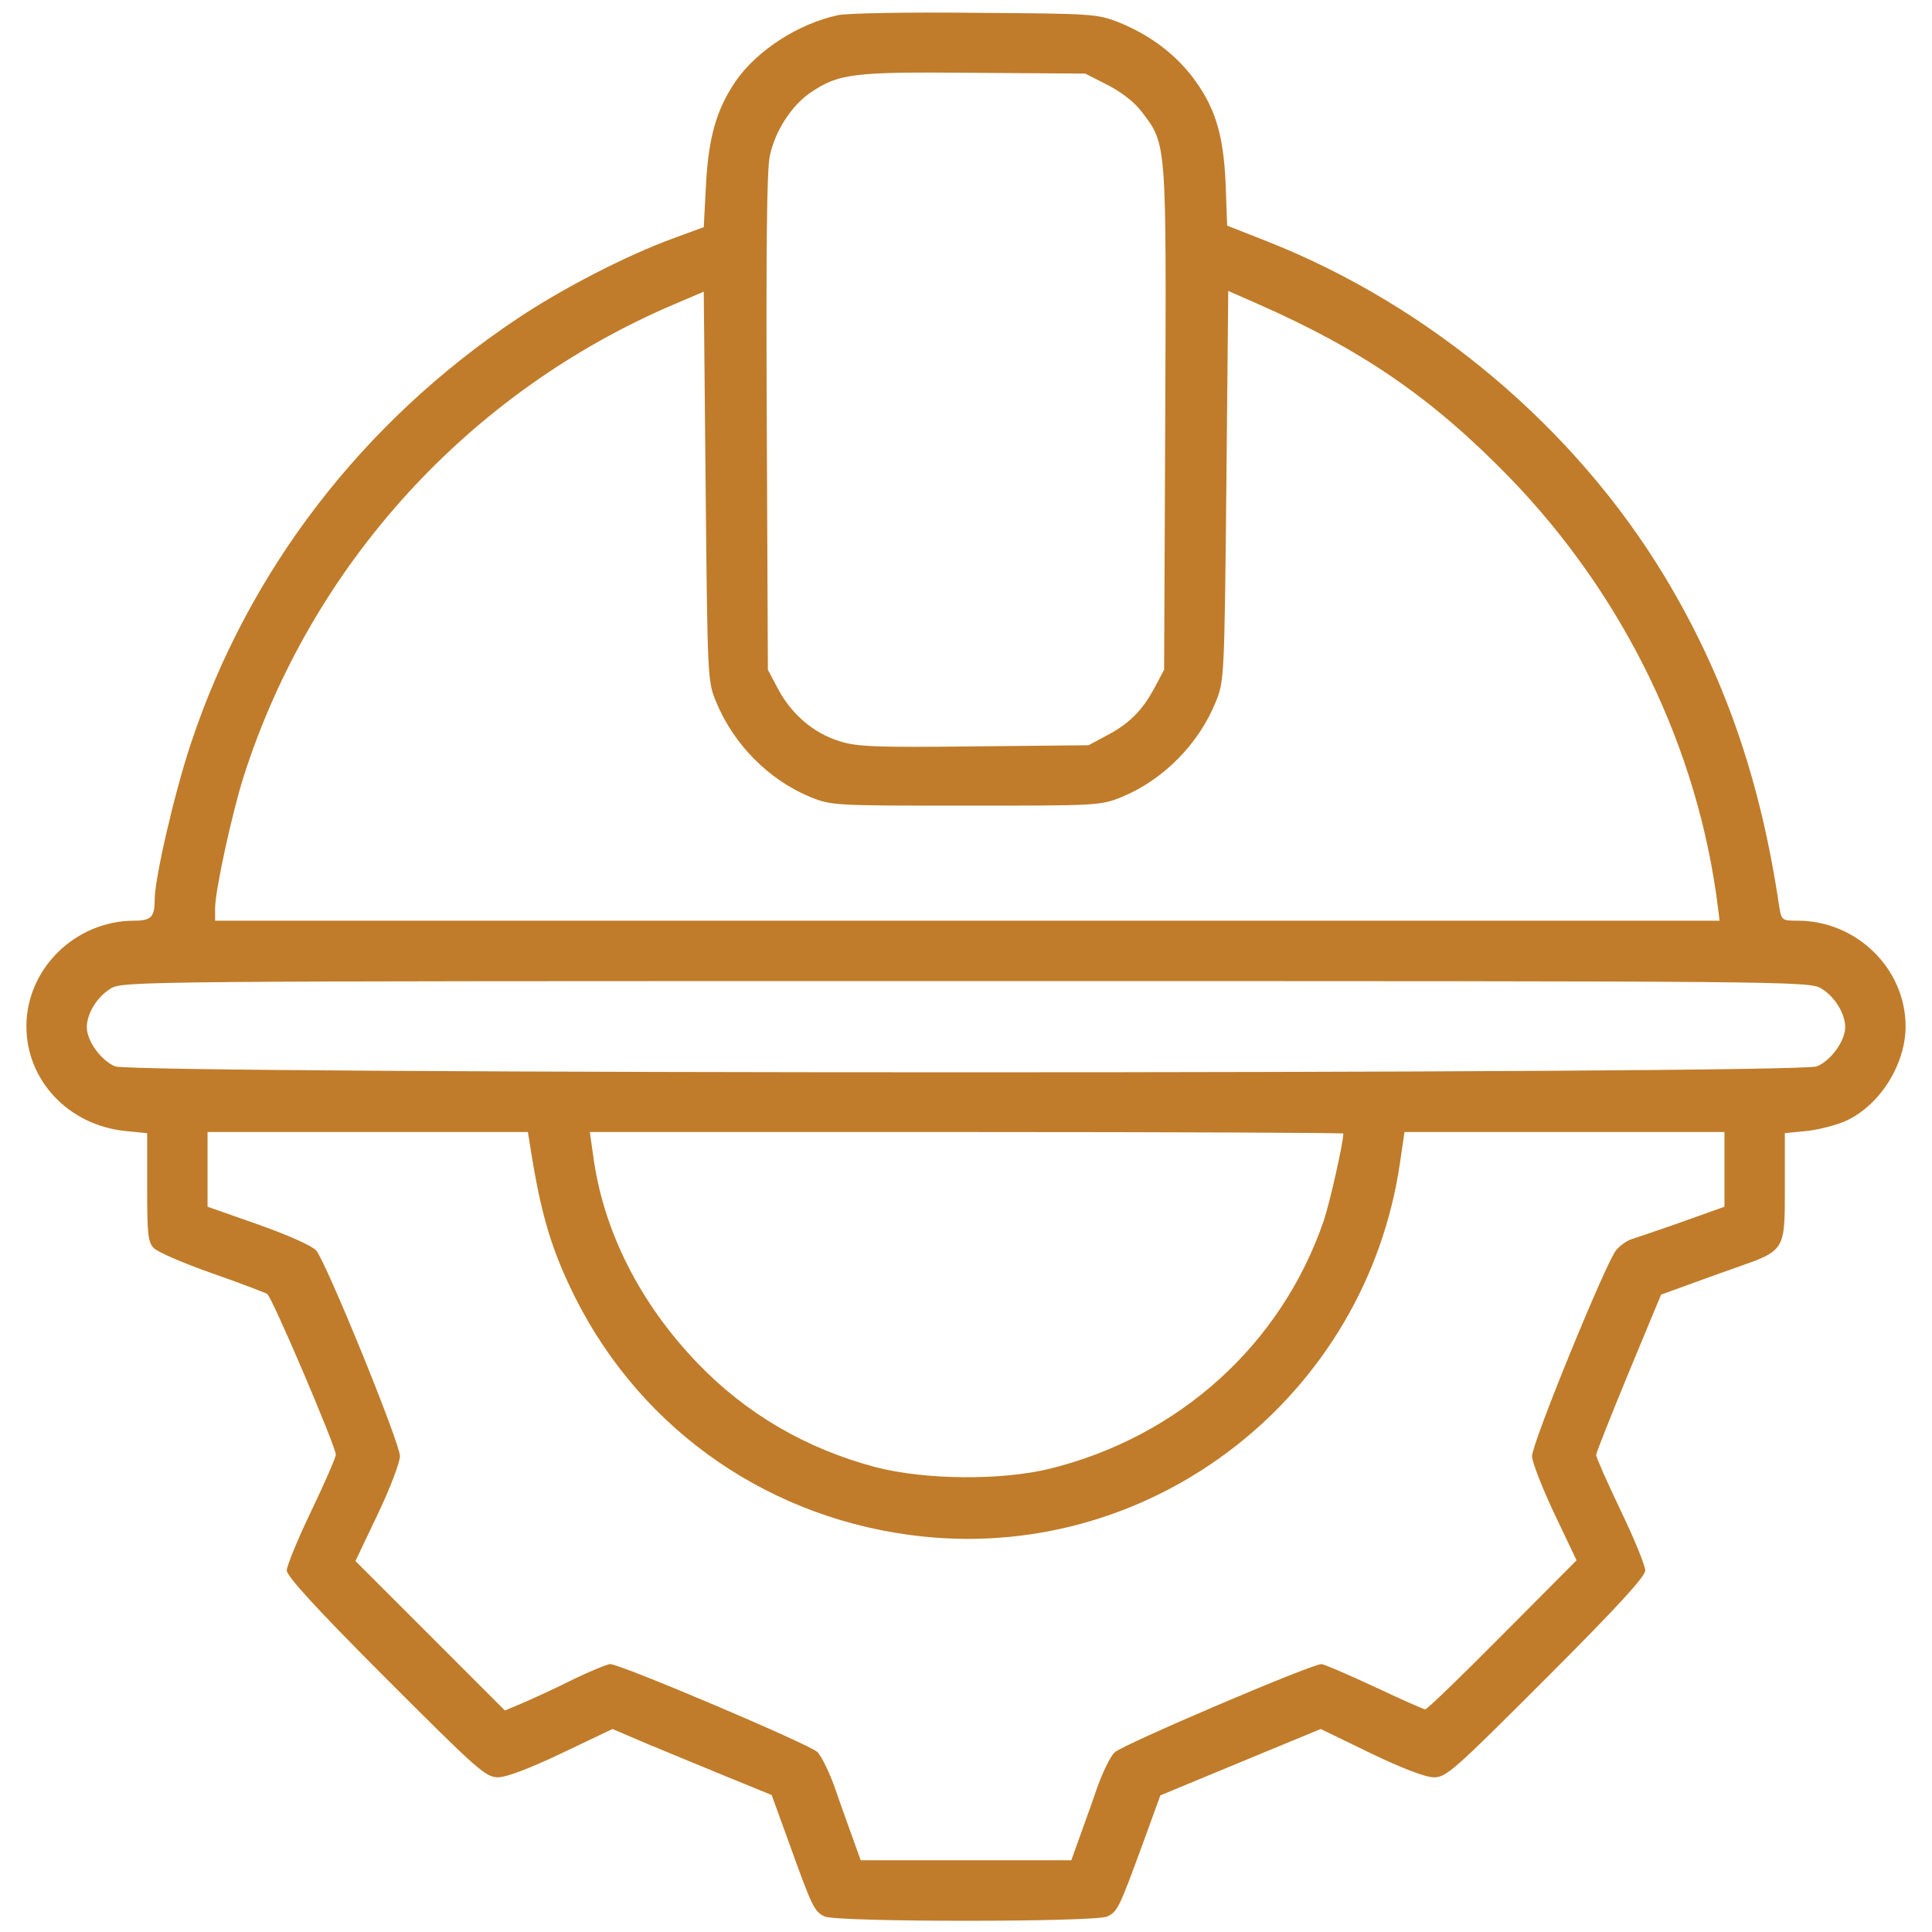 <svg width="42" height="42" viewBox="0 0 42 42" fill="none" xmlns="http://www.w3.org/2000/svg">
<path d="M18.227 0.328C17.366 0.508 16.456 1.091 15.988 1.772C15.578 2.379 15.405 2.969 15.348 4.011L15.299 4.938L14.651 5.176C13.634 5.545 12.231 6.267 11.238 6.932C7.875 9.179 5.398 12.403 4.151 16.16C3.798 17.21 3.363 19.097 3.363 19.548C3.363 19.933 3.289 20.015 2.92 20.015C1.641 20.015 0.574 21.057 0.574 22.312C0.574 23.485 1.485 24.453 2.707 24.585L3.199 24.634V25.807C3.199 26.84 3.216 27.005 3.347 27.136C3.429 27.218 3.995 27.464 4.602 27.677C5.209 27.89 5.75 28.096 5.808 28.128C5.914 28.194 7.301 31.451 7.301 31.623C7.301 31.68 7.063 32.23 6.768 32.845C6.472 33.46 6.234 34.043 6.234 34.141C6.234 34.264 6.891 34.986 8.384 36.479C10.393 38.489 10.557 38.637 10.828 38.637C11.009 38.637 11.525 38.44 12.214 38.112L13.314 37.587L14.101 37.923C14.536 38.103 15.315 38.423 15.832 38.637L16.775 39.022L17.145 40.039C17.661 41.475 17.702 41.557 17.932 41.664C18.219 41.787 23.781 41.787 24.068 41.664C24.298 41.557 24.331 41.475 24.855 40.048L25.225 39.03L26.964 38.309L28.711 37.587L29.794 38.112C30.491 38.448 30.991 38.637 31.172 38.637C31.443 38.637 31.607 38.489 33.616 36.479C35.15 34.945 35.766 34.273 35.766 34.141C35.766 34.035 35.528 33.452 35.232 32.837C34.937 32.222 34.699 31.68 34.699 31.631C34.699 31.582 35.019 30.778 35.405 29.843L36.11 28.145L36.537 27.989C36.766 27.907 37.3 27.71 37.726 27.562C38.817 27.177 38.801 27.201 38.801 25.799V24.634L39.293 24.585C39.564 24.552 39.949 24.453 40.154 24.355C40.876 24.01 41.426 23.133 41.426 22.312C41.426 21.057 40.359 20.015 39.08 20.015C38.735 20.015 38.727 20.007 38.678 19.704C38.268 16.931 37.48 14.675 36.184 12.526C34.232 9.294 31.082 6.644 27.554 5.25L26.677 4.905L26.644 3.995C26.595 2.887 26.406 2.305 25.905 1.649C25.495 1.132 24.97 0.746 24.298 0.476C23.846 0.303 23.723 0.295 21.205 0.279C19.761 0.262 18.424 0.287 18.227 0.328ZM24.076 1.846C24.38 2.001 24.667 2.223 24.831 2.444C25.364 3.142 25.356 3.084 25.331 9.114L25.307 14.56L25.11 14.93C24.847 15.43 24.56 15.725 24.076 15.98L23.666 16.201L21.172 16.226C19.023 16.25 18.621 16.234 18.244 16.111C17.686 15.939 17.202 15.52 16.915 14.979L16.693 14.56L16.669 9.187C16.652 5.463 16.669 3.683 16.734 3.396C16.849 2.838 17.218 2.28 17.637 2.001C18.244 1.6 18.539 1.558 21.172 1.583L23.592 1.6L24.076 1.846ZM15.569 15.258C15.947 16.185 16.718 16.956 17.612 17.325C18.08 17.514 18.145 17.514 21 17.514C23.855 17.514 23.92 17.514 24.388 17.325C25.282 16.956 26.053 16.185 26.43 15.258C26.611 14.815 26.619 14.733 26.66 10.566L26.701 6.325L27.316 6.595C29.597 7.596 31.131 8.646 32.821 10.385C35.315 12.961 36.922 16.283 37.349 19.745L37.382 20.015H21.025H4.676V19.745C4.676 19.367 5.037 17.71 5.291 16.898C6.768 12.272 10.197 8.507 14.684 6.603L15.299 6.341L15.34 10.574C15.381 14.741 15.381 14.815 15.569 15.258ZM39.596 21.492C39.884 21.664 40.113 22.034 40.113 22.329C40.113 22.624 39.81 23.051 39.498 23.182C39.072 23.354 2.929 23.354 2.502 23.182C2.19 23.051 1.887 22.624 1.887 22.329C1.887 22.034 2.116 21.664 2.404 21.492C2.658 21.328 2.961 21.328 21 21.328C39.039 21.328 39.342 21.328 39.596 21.492ZM11.525 24.913C11.755 26.389 11.985 27.169 12.51 28.219C13.978 31.131 16.784 33.059 20.065 33.403C25.11 33.928 29.695 30.335 30.434 25.282L30.532 24.609H34.01H37.488V25.421V26.233L36.569 26.562C36.061 26.742 35.569 26.906 35.47 26.939C35.38 26.964 35.224 27.07 35.134 27.177C34.921 27.423 33.305 31.369 33.305 31.656C33.305 31.779 33.526 32.345 33.789 32.903L34.273 33.92L32.665 35.536C31.779 36.43 31.024 37.16 30.983 37.16C30.95 37.16 30.45 36.939 29.876 36.668C29.293 36.397 28.777 36.176 28.727 36.176C28.506 36.176 24.396 37.931 24.232 38.095C24.134 38.185 23.953 38.563 23.83 38.924C23.707 39.285 23.527 39.777 23.445 40.007L23.289 40.441H21H18.711L18.555 40.007C18.473 39.777 18.293 39.285 18.17 38.924C18.047 38.563 17.866 38.185 17.768 38.087C17.604 37.923 13.494 36.176 13.264 36.176C13.207 36.176 12.846 36.323 12.469 36.504C12.1 36.693 11.607 36.914 11.386 37.012L10.976 37.185L9.352 35.56L7.727 33.936L8.211 32.919C8.482 32.353 8.695 31.787 8.695 31.656C8.695 31.369 7.088 27.431 6.874 27.185C6.776 27.078 6.259 26.849 5.611 26.619L4.512 26.233V25.421V24.609H7.998H11.476L11.525 24.913ZM29.203 24.642C29.203 24.839 28.908 26.151 28.777 26.537C27.858 29.219 25.643 31.229 22.829 31.927C21.763 32.189 20.106 32.173 19.031 31.894C17.522 31.492 16.226 30.737 15.168 29.638C13.912 28.334 13.109 26.75 12.895 25.118L12.822 24.609H21.016C25.52 24.609 29.203 24.626 29.203 24.642Z" fill="#C07C2A"/>
</svg>

